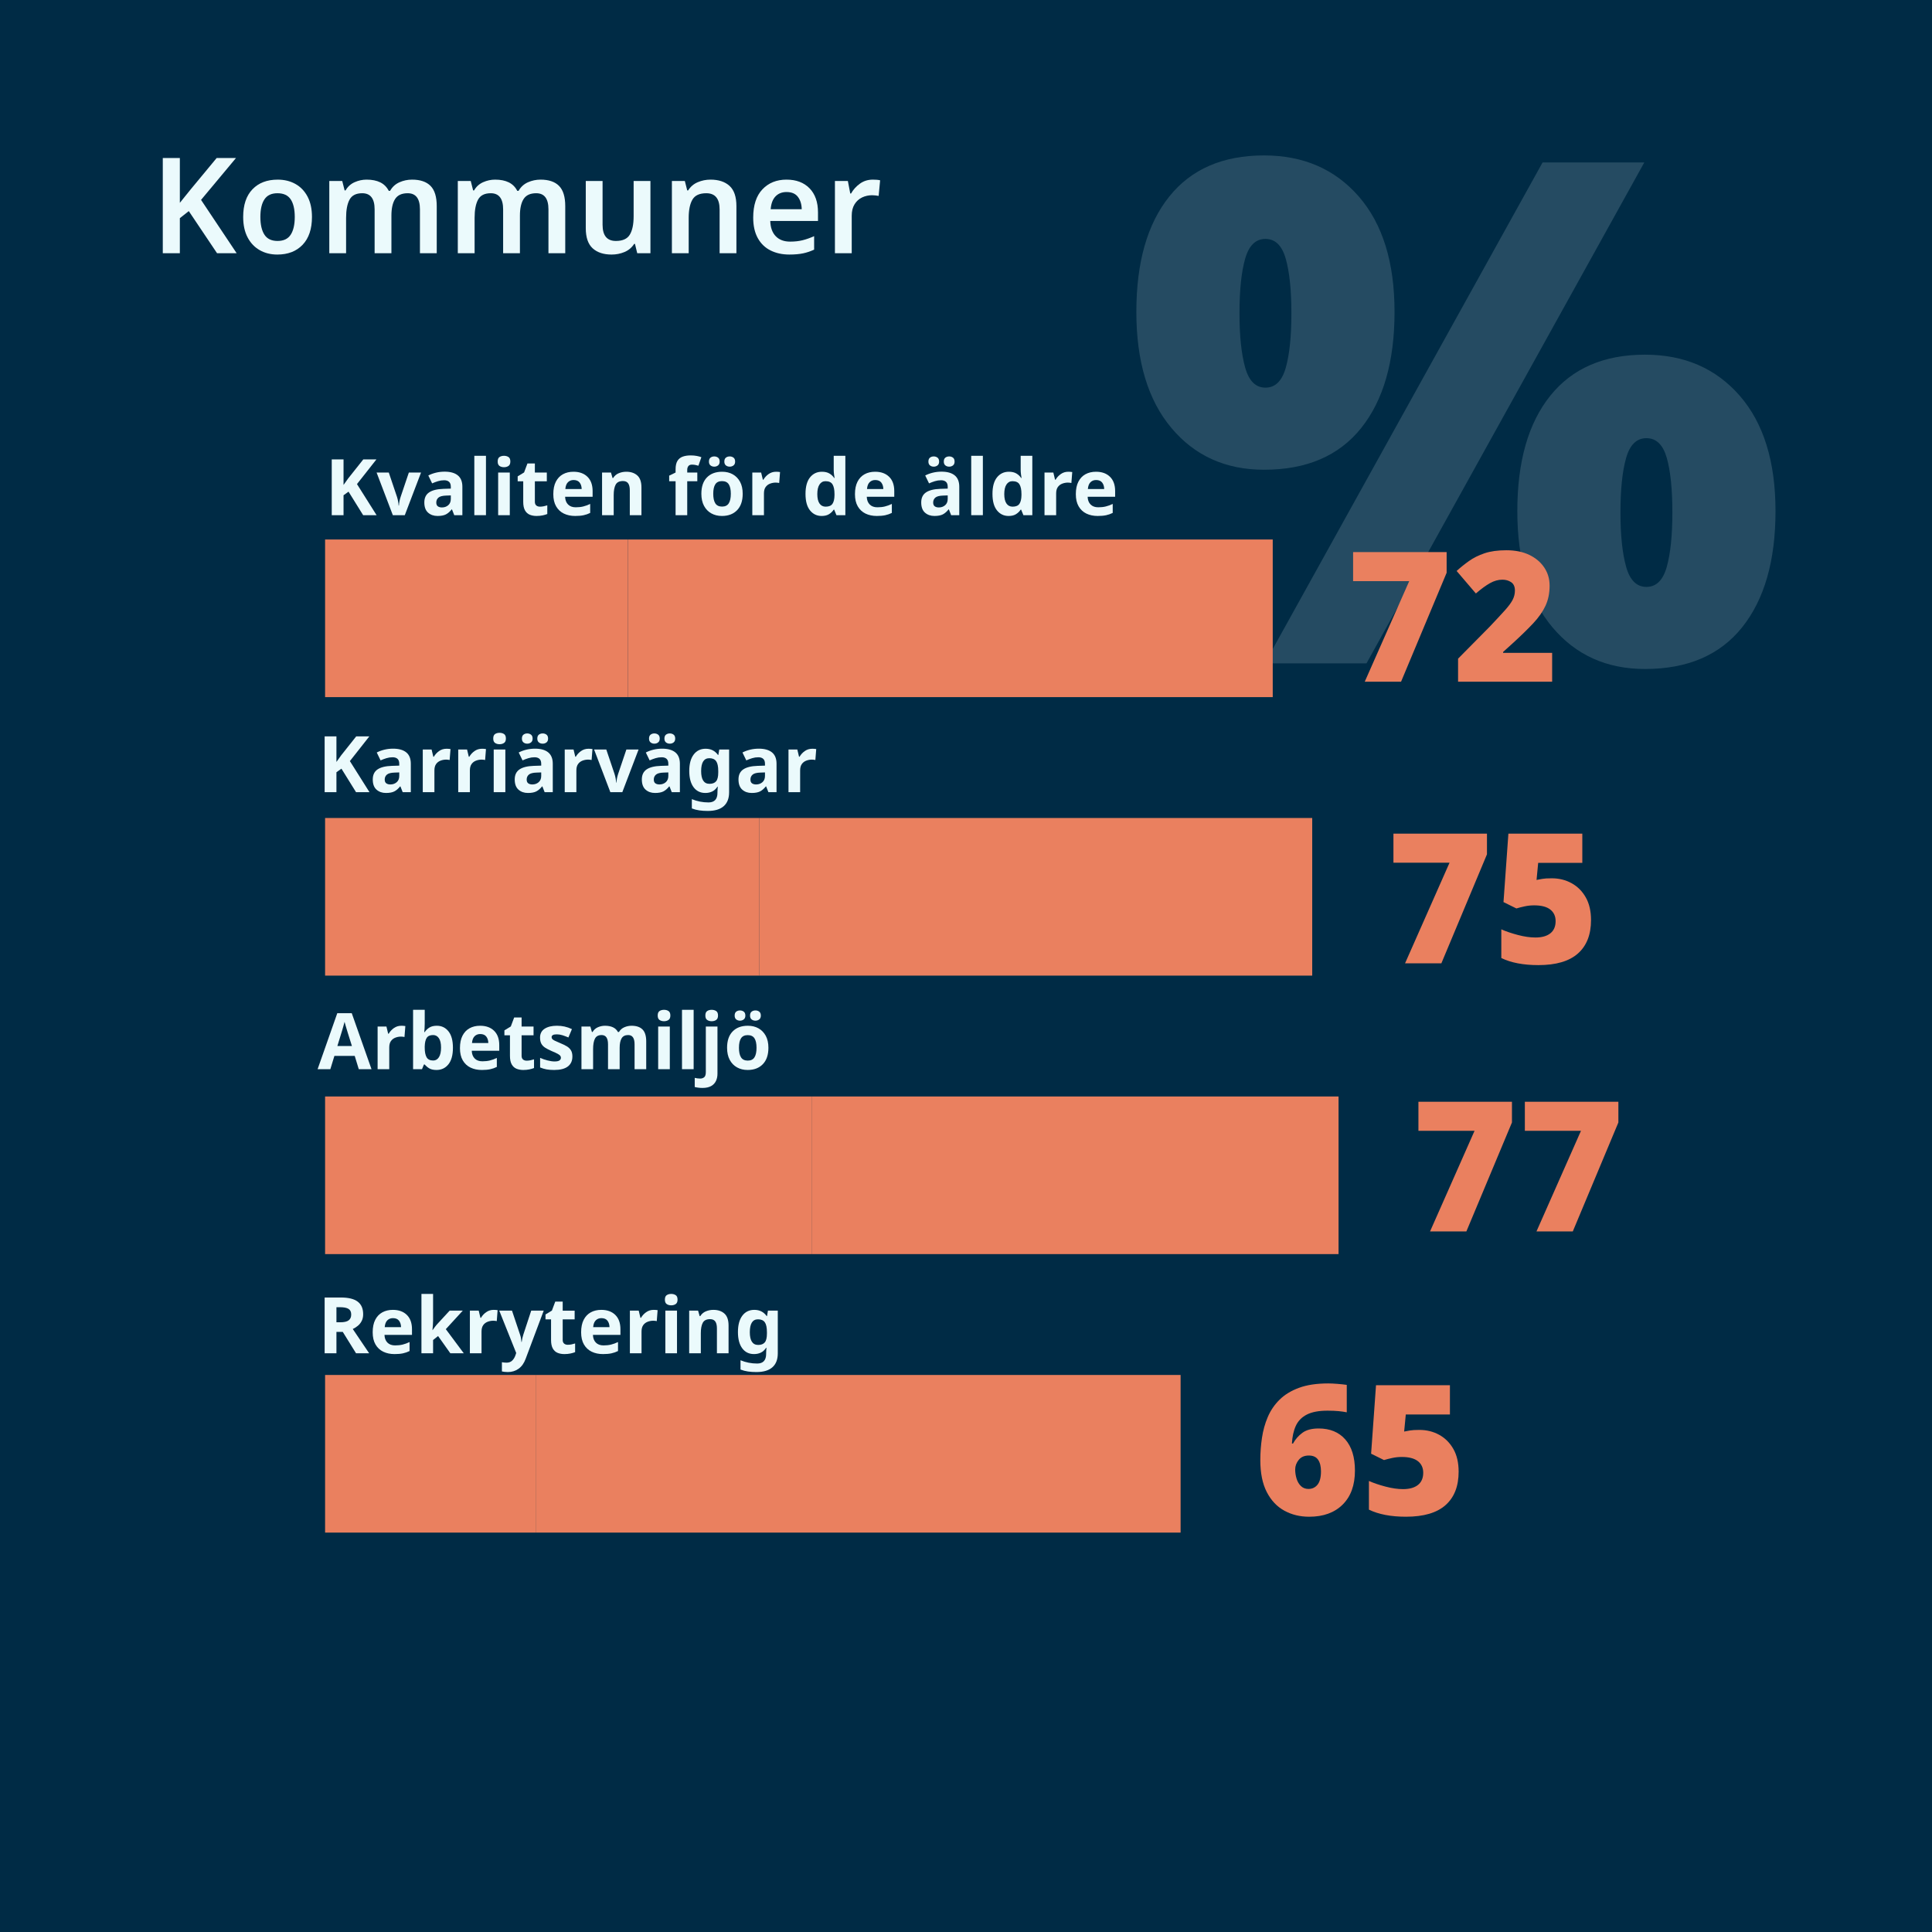 <?xml version="1.0" encoding="UTF-8"?>
<svg id="Lager_1" data-name="Lager 1" xmlns="http://www.w3.org/2000/svg" viewBox="0 0 1000 1000">
  <rect x="-.5" y="-.5" width="1001" height="1001" style="fill: #002b45;"/>
  <g style="opacity: .16;">
    <path d="M654.264,80.448c20.339,0,36.678,7.078,49.025,21.242,12.347,14.164,18.522,34.081,18.522,59.737s-5.754,45.703-17.249,60.103c-11.503,14.404-28.268,21.604-50.298,21.604-19.851,0-35.831-7.2-47.934-21.604-12.11-14.4-18.156-34.436-18.156-60.103s5.683-45.573,17.068-59.737c11.374-14.164,27.717-21.242,49.021-21.242ZM654.993,123.661c-5.084,0-8.599,3.448-10.534,10.349-1.939,6.901-2.905,16.284-2.905,28.146,0,11.618.966,20.942,2.905,27.961,1.935,7.023,5.45,10.53,10.534,10.53s8.591-3.448,10.53-10.349c1.935-6.901,2.905-16.28,2.905-28.142s-.969-21.245-2.905-28.146c-1.939-6.901-5.446-10.349-10.53-10.349ZM851.09,84.078l-143.805,259.286h-52.655l143.805-259.286h52.655ZM851.453,183.579c20.339,0,36.678,7.082,49.025,21.245,12.347,14.164,18.522,34.077,18.522,59.737s-5.754,45.699-17.249,60.099c-11.503,14.408-28.268,21.608-50.298,21.608-19.854,0-35.831-7.2-47.934-21.608-12.11-14.4-18.156-34.436-18.156-60.099s5.683-45.573,17.064-59.737c11.378-14.164,27.721-21.245,49.025-21.245ZM852.181,226.795c-5.084,0-8.599,3.448-10.534,10.349-1.939,6.901-2.905,16.284-2.905,28.142,0,11.622.966,20.946,2.905,27.965,1.935,7.023,5.45,10.53,10.534,10.53s8.588-3.448,10.53-10.349c1.935-6.901,2.905-16.28,2.905-28.146,0-12.103-.969-21.545-2.905-28.324-1.943-6.775-5.446-10.168-10.53-10.168Z" style="fill: #ebfafc;"/>
  </g>
  <g>
    <path d="M122.487,131.065h-10.143l-14.628-21.804-4.623,3.656v18.147h-8.832v-49.266h8.832v23.184c.92-1.149,1.863-2.322,2.829-3.519s1.932-2.392,2.897-3.589l13.317-16.076h10.005l-18.078,21.666,18.423,27.6Z" style="fill: #ebfafc;"/>
    <path d="M161.472,112.298c0,6.21-1.611,11.005-4.83,14.386-3.221,3.381-7.59,5.072-13.11,5.072-3.404,0-6.44-.76-9.108-2.277-2.668-1.519-4.761-3.727-6.278-6.624-1.519-2.898-2.277-6.417-2.277-10.557,0-6.21,1.598-10.982,4.796-14.318,3.196-3.334,7.556-5.002,13.075-5.002,3.45,0,6.509.748,9.177,2.242,2.668,1.495,4.762,3.681,6.279,6.556s2.277,6.382,2.277,10.522ZM134.769,112.298c0,3.956.7,7.015,2.104,9.177,1.402,2.162,3.668,3.243,6.796,3.243s5.394-1.081,6.797-3.243c1.402-2.162,2.104-5.221,2.104-9.177s-.702-6.992-2.104-9.108c-1.403-2.115-3.691-3.174-6.865-3.174-3.083,0-5.325,1.059-6.728,3.174-1.404,2.116-2.104,5.152-2.104,9.108Z" style="fill: #ebfafc;"/>
    <path d="M213.291,92.978c4.231,0,7.417,1.081,9.556,3.243,2.14,2.162,3.209,5.658,3.209,10.487v24.357h-8.694v-22.701c0-5.565-2.116-8.349-6.348-8.349-3.036,0-5.199.989-6.486,2.967-1.288,1.979-1.932,4.854-1.932,8.625v19.458h-8.694v-22.701c0-5.565-2.139-8.349-6.417-8.349-3.174,0-5.359,1.104-6.555,3.312-1.197,2.208-1.794,5.359-1.794,9.453v18.285h-8.694v-37.398h6.693l1.242,4.899h.482c1.104-1.932,2.656-3.347,4.657-4.243,2.001-.897,4.082-1.346,6.245-1.346,2.805,0,5.163.472,7.072,1.414,1.908.943,3.369,2.404,4.382,4.382h.689c1.149-2.023,2.761-3.495,4.83-4.416,2.07-.92,4.255-1.38,6.556-1.38Z" style="fill: #ebfafc;"/>
    <path d="M279.806,92.978c4.231,0,7.417,1.081,9.556,3.243,2.14,2.162,3.209,5.658,3.209,10.487v24.357h-8.694v-22.701c0-5.565-2.116-8.349-6.348-8.349-3.036,0-5.199.989-6.486,2.967-1.288,1.979-1.932,4.854-1.932,8.625v19.458h-8.694v-22.701c0-5.565-2.139-8.349-6.417-8.349-3.174,0-5.359,1.104-6.555,3.312-1.197,2.208-1.794,5.359-1.794,9.453v18.285h-8.694v-37.398h6.693l1.242,4.899h.482c1.104-1.932,2.656-3.347,4.657-4.243,2.001-.897,4.082-1.346,6.245-1.346,2.805,0,5.163.472,7.072,1.414,1.908.943,3.369,2.404,4.382,4.382h.689c1.149-2.023,2.761-3.495,4.83-4.416,2.07-.92,4.255-1.38,6.556-1.38Z" style="fill: #ebfafc;"/>
    <path d="M336.662,93.667v37.398h-6.831l-1.173-4.83h-.414c-1.242,1.932-2.91,3.336-5.003,4.209-2.094.873-4.312,1.312-6.658,1.312-4.187,0-7.464-1.081-9.833-3.243s-3.553-5.635-3.553-10.419v-24.427h8.693v22.701c0,5.566,2.3,8.35,6.9,8.35,3.495,0,5.899-1.093,7.21-3.278,1.312-2.184,1.967-5.347,1.967-9.487v-18.285h8.694Z" style="fill: #ebfafc;"/>
    <path d="M367.78,92.978c4.186,0,7.463,1.081,9.833,3.243,2.368,2.162,3.554,5.658,3.554,10.487v24.357h-8.694v-22.632c0-5.611-2.301-8.418-6.9-8.418-3.496,0-5.889,1.104-7.176,3.312-1.288,2.208-1.932,5.359-1.932,9.453v18.285h-8.694v-37.398h6.693l1.242,4.899h.482c1.196-1.932,2.84-3.347,4.934-4.243,2.093-.897,4.312-1.346,6.658-1.346Z" style="fill: #ebfafc;"/>
    <path d="M407.11,92.978c5.014,0,8.98,1.495,11.902,4.485,2.921,2.99,4.382,7.153,4.382,12.488v4.416h-24.702c.092,3.405,1.035,6.038,2.829,7.9,1.794,1.863,4.278,2.795,7.452,2.795,2.392,0,4.554-.241,6.486-.725,1.932-.483,3.909-1.184,5.934-2.104v6.969c-1.841.875-3.75,1.519-5.728,1.933s-4.347.621-7.106.621c-3.635,0-6.865-.701-9.694-2.104s-5.037-3.53-6.624-6.383c-1.587-2.852-2.381-6.394-2.381-10.626,0-6.394,1.587-11.27,4.761-14.628,3.175-3.357,7.337-5.037,12.489-5.037ZM407.11,99.395c-2.346,0-4.243.748-5.692,2.242-1.449,1.495-2.289,3.716-2.519,6.659h16.077c-.047-2.576-.702-4.703-1.967-6.383-1.266-1.679-3.232-2.519-5.899-2.519Z" style="fill: #ebfafc;"/>
    <path d="M451.752,92.978c.598,0,1.253.023,1.967.069.713.046,1.322.138,1.829.275l-.76,8.073c-.46-.092-1.012-.173-1.655-.241-.646-.069-1.22-.104-1.726-.104-1.84,0-3.565.379-5.175,1.138-1.61.76-2.91,1.933-3.898,3.52-.99,1.587-1.483,3.577-1.483,5.969v19.389h-8.694v-37.398h6.693l1.242,6.486h.414c1.104-1.978,2.621-3.668,4.554-5.071,1.932-1.402,4.162-2.104,6.692-2.104Z" style="fill: #ebfafc;"/>
  </g>
  <g>
    <g>
      <rect x="324.952" y="279.244" width="333.813" height="81.587" style="fill: #ea805f;"/>
      <rect x="168.264" y="279.244" width="156.688" height="81.587" style="fill: #ea805f;"/>
    </g>
    <g>
      <rect x="393.077" y="423.39" width="286.126" height="81.587" style="fill: #ea805f;"/>
      <rect x="168.264" y="423.39" width="224.813" height="81.587" style="fill: #ea805f;"/>
    </g>
    <g>
      <rect x="420.327" y="567.535" width="272.501" height="81.587" style="fill: #ea805f;"/>
      <rect x="168.264" y="567.535" width="252.063" height="81.587" style="fill: #ea805f;"/>
    </g>
    <g>
      <rect x="277.265" y="711.681" width="333.813" height="81.587" style="fill: #ea805f;"/>
      <rect x="168.264" y="711.681" width="109" height="81.587" style="fill: #ea805f;"/>
    </g>
    <g>
      <path d="M727.257,498.601l23.03-52.076h-29.046v-15.04h48.41v10.716l-23.595,56.4h-18.8Z" style="fill: #ea805f;"/>
      <path d="M803.209,454.608c3.76,0,7.175.846,10.246,2.538,3.069,1.692,5.514,4.136,7.332,7.332,1.816,3.196,2.726,7.113,2.726,11.75,0,7.521-2.256,13.286-6.768,17.296-4.512,4.012-11.344,6.017-20.492,6.017-7.771,0-14.163-1.223-19.176-3.666v-14.853c2.381,1.066,5.231,2.037,8.554,2.914,3.321.878,6.359,1.316,9.118,1.316,3.32,0,5.89-.72,7.708-2.162,1.816-1.441,2.726-3.54,2.726-6.298,0-2.569-.925-4.574-2.772-6.017-1.85-1.44-4.622-2.162-8.319-2.162-1.691,0-3.337.174-4.935.518-1.599.345-3.024.705-4.277,1.081l-6.674-3.29,2.538-35.438h38.258v15.134h-22.842l-.847,8.836c1.002-.188,2.021-.376,3.056-.563,1.034-.188,2.646-.282,4.841-.282Z" style="fill: #ea805f;"/>
    </g>
    <g>
      <path d="M740.192,637.387l23.03-52.076h-29.046v-15.04h48.41v10.716l-23.595,56.4h-18.8Z" style="fill: #ea805f;"/>
      <path d="M795.276,637.387l23.03-52.076h-29.046v-15.04h48.41v10.716l-23.595,56.4h-18.8Z" style="fill: #ea805f;"/>
    </g>
    <g>
      <path d="M652.341,755.728c0-3.822.281-7.646.846-11.469.564-3.821,1.565-7.426,3.008-10.81,1.441-3.384,3.479-6.376,6.11-8.977s6-4.653,10.104-6.157,9.133-2.256,15.087-2.256c1.316,0,2.929.079,4.842.234,1.91.157,3.492.329,4.747.518v14.193c-1.255-.249-2.665-.453-4.23-.61-1.567-.156-3.478-.235-5.734-.235-4.512,0-8.084.674-10.716,2.021s-4.528,3.29-5.687,5.827c-1.16,2.538-1.833,5.594-2.021,9.165h.564c1.189-2.192,2.804-4.042,4.841-5.546,2.036-1.504,4.841-2.256,8.413-2.256,5.89,0,10.495,1.896,13.818,5.688,3.32,3.792,4.981,9.165,4.981,16.121,0,7.52-2.115,13.38-6.345,17.577-4.23,4.199-10.011,6.299-17.343,6.299-4.764,0-9.057-1.049-12.879-3.149-3.822-2.099-6.847-5.311-9.07-9.635-2.226-4.324-3.337-9.838-3.337-16.544ZM677.252,770.673c1.941,0,3.509-.735,4.699-2.209,1.19-1.472,1.786-3.774,1.786-6.908,0-2.569-.502-4.574-1.504-6.017-1.003-1.44-2.601-2.162-4.794-2.162-2.256,0-3.995.752-5.217,2.256-1.222,1.505-1.833,3.166-1.833,4.982,0,1.567.234,3.135.705,4.7.47,1.567,1.222,2.853,2.256,3.854,1.034,1.004,2.334,1.504,3.901,1.504Z" style="fill: #ea805f;"/>
      <path d="M734.685,740.123c3.76,0,7.175.846,10.246,2.538,3.069,1.692,5.514,4.136,7.332,7.332,1.816,3.196,2.726,7.113,2.726,11.75,0,7.521-2.256,13.286-6.768,17.296-4.512,4.012-11.344,6.017-20.492,6.017-7.771,0-14.163-1.223-19.176-3.666v-14.853c2.381,1.066,5.231,2.037,8.554,2.914,3.321.878,6.359,1.316,9.118,1.316,3.32,0,5.89-.72,7.708-2.162,1.816-1.441,2.726-3.54,2.726-6.298,0-2.569-.925-4.574-2.772-6.017-1.85-1.44-4.622-2.162-8.319-2.162-1.691,0-3.337.174-4.935.518-1.599.345-3.024.705-4.277,1.081l-6.674-3.29,2.538-35.438h38.258v15.134h-22.842l-.847,8.836c1.002-.188,2.021-.376,3.056-.563,1.034-.188,2.646-.282,4.841-.282Z" style="fill: #ea805f;"/>
    </g>
    <g>
      <path d="M706.381,352.865l23.03-52.076h-29.046v-15.04h48.41v10.716l-23.595,56.4h-18.8Z" style="fill: #ea805f;"/>
      <path d="M803.388,352.865h-48.691v-11.938l16.355-16.544c3.384-3.571,6.031-6.423,7.943-8.554,1.911-2.13,3.243-3.948,3.995-5.452s1.128-3.069,1.128-4.7c0-2.004-.644-3.445-1.927-4.323-1.285-.877-2.806-1.316-4.56-1.316-2.131,0-4.262.597-6.392,1.786-2.132,1.191-4.575,2.978-7.332,5.358l-9.964-11.656c2.005-1.817,4.15-3.54,6.438-5.17,2.287-1.629,4.966-2.961,8.037-3.995,3.069-1.034,6.83-1.551,11.28-1.551,4.573,0,8.521.799,11.844,2.396,3.321,1.599,5.906,3.776,7.755,6.533,1.848,2.758,2.773,5.892,2.773,9.4,0,3.886-.705,7.348-2.115,10.387-1.41,3.04-3.541,6.079-6.392,9.118-2.853,3.04-6.408,6.502-10.67,10.387l-4.888,4.418v.47h25.38v14.946Z" style="fill: #ea805f;"/>
    </g>
  </g>
  <g>
    <path d="M194.922,266.657h-6.956l-7.562-12.173-2.588,1.86v10.312h-6.106v-28.874h6.106v13.224c.404-.566.809-1.132,1.213-1.698s.809-1.133,1.214-1.698l7.805-9.827h6.794l-10.069,12.779,10.15,16.095Z" style="fill: #ebfafc;"/>
    <path d="M203.332,266.657l-8.411-22.08h6.309l4.246,12.577c.243.755.438,1.536.587,2.345.147.81.235,1.537.263,2.185h.161c.081-1.456.378-2.966.89-4.529l4.247-12.577h6.309l-8.412,22.08h-6.188Z" style="fill: #ebfafc;"/>
    <path d="M230.143,244.132c2.965,0,5.237.641,6.814,1.921,1.577,1.281,2.365,3.242,2.365,5.885v14.72h-4.206l-1.172-2.992h-.162c-.944,1.187-1.941,2.049-2.992,2.588-1.052.539-2.494.809-4.327.809-1.969,0-3.6-.572-4.894-1.719-1.294-1.146-1.941-2.904-1.941-5.277,0-2.346.822-4.077,2.467-5.196,1.645-1.118,4.111-1.732,7.4-1.84l3.842-.122v-.97c0-1.159-.303-2.009-.909-2.548-.607-.539-1.45-.809-2.528-.809s-2.13.155-3.154.465-2.049.694-3.073,1.152l-1.981-4.084c1.187-.62,2.5-1.105,3.943-1.456,1.441-.351,2.945-.526,4.509-.526ZM230.993,256.507c-1.941.055-3.29.404-4.044,1.052-.756.646-1.133,1.496-1.133,2.548,0,.916.27,1.57.809,1.961s1.24.586,2.104.586c1.294,0,2.386-.384,3.275-1.152s1.334-1.854,1.334-3.255v-1.82l-2.345.081Z" style="fill: #ebfafc;"/>
    <path d="M251.535,266.657h-6.025v-30.734h6.025v30.734Z" style="fill: #ebfafc;"/>
    <path d="M260.877,235.923c.89,0,1.658.209,2.305.627.647.418.971,1.193.971,2.325,0,1.105-.323,1.874-.971,2.305-.646.432-1.415.647-2.305.647-.917,0-1.692-.216-2.325-.647-.634-.431-.95-1.199-.95-2.305,0-1.132.316-1.907.95-2.325.633-.418,1.408-.627,2.325-.627ZM263.869,244.577v22.08h-6.025v-22.08h6.025Z" style="fill: #ebfafc;"/>
    <path d="M279.478,262.249c.674,0,1.321-.066,1.941-.202.62-.135,1.24-.296,1.86-.485v4.489c-.647.27-1.449.505-2.406.708-.957.202-2.002.303-3.134.303-1.321,0-2.501-.216-3.539-.646-1.038-.432-1.86-1.18-2.467-2.245-.606-1.064-.909-2.54-.909-4.428v-10.636h-2.872v-2.548l3.316-2.021,1.739-4.651h3.842v4.691h6.188v4.529h-6.188v10.636c0,.836.242,1.463.728,1.88.485.419,1.118.627,1.9.627Z" style="fill: #ebfafc;"/>
    <path d="M296.827,244.173c3.047,0,5.46.869,7.239,2.608,1.779,1.738,2.669,4.213,2.669,7.421v2.911h-14.235c.054,1.698.56,3.033,1.517,4.004s2.285,1.456,3.983,1.456c1.429,0,2.723-.142,3.883-.425,1.158-.283,2.358-.722,3.599-1.314v4.65c-1.078.54-2.218.938-3.417,1.193-1.2.256-2.648.384-4.348.384-2.211,0-4.165-.41-5.863-1.233-1.698-.822-3.033-2.068-4.004-3.74s-1.456-3.774-1.456-6.309c0-2.589.438-4.738,1.314-6.45s2.097-2.999,3.66-3.862c1.563-.862,3.383-1.294,5.459-1.294ZM296.868,248.459c-1.16,0-2.123.378-2.892,1.133s-1.221,1.928-1.354,3.519h8.451c-.026-1.349-.377-2.46-1.051-3.337-.675-.876-1.726-1.314-3.154-1.314Z" style="fill: #ebfafc;"/>
    <path d="M324.164,244.173c2.372,0,4.273.641,5.702,1.921s2.144,3.336,2.144,6.167v14.396h-6.025v-12.9c0-1.591-.283-2.783-.85-3.579-.566-.795-1.47-1.192-2.709-1.192-1.834,0-3.088.627-3.762,1.88-.674,1.254-1.011,3.054-1.011,5.399v10.393h-6.025v-22.08h4.61l.809,2.831h.323c.701-1.133,1.665-1.955,2.892-2.467s2.527-.769,3.902-.769Z" style="fill: #ebfafc;"/>
    <path d="M360.924,249.106h-5.217v17.551h-6.025v-17.551h-3.316v-2.912l3.316-1.617v-1.618c0-1.887.316-3.349.95-4.388.633-1.037,1.537-1.771,2.71-2.203,1.172-.432,2.554-.647,4.145-.647,1.187,0,2.258.095,3.215.283s1.732.404,2.325.646l-1.536,4.408c-.459-.135-.958-.263-1.496-.384-.54-.121-1.16-.183-1.86-.183-.836,0-1.45.257-1.841.769-.391.513-.586,1.16-.586,1.941v1.375h5.217v4.529Z" style="fill: #ebfafc;"/>
    <path d="M384.419,255.577c0,3.666-.965,6.497-2.892,8.492-1.928,1.995-4.55,2.992-7.866,2.992-2.049,0-3.876-.444-5.479-1.334-1.604-.89-2.864-2.19-3.781-3.903-.916-1.711-1.375-3.794-1.375-6.247,0-3.667.957-6.484,2.872-8.452,1.913-1.968,4.542-2.952,7.886-2.952,2.075,0,3.908.444,5.499,1.334s2.845,2.178,3.762,3.862c.916,1.686,1.375,3.755,1.375,6.208ZM366.948,238.915c0-.943.27-1.623.809-2.042.539-.417,1.187-.627,1.941-.627s1.408.21,1.962.627c.552.419.829,1.099.829,2.042,0,.89-.277,1.551-.829,1.982-.554.431-1.207.646-1.962.646s-1.402-.216-1.941-.646c-.539-.432-.809-1.093-.809-1.982ZM369.173,255.577c0,2.184.356,3.835,1.071,4.953.714,1.119,1.881,1.679,3.498,1.679,1.591,0,2.743-.56,3.458-1.679.714-1.118,1.071-2.77,1.071-4.953s-.357-3.822-1.071-4.914c-.715-1.092-1.881-1.638-3.498-1.638-1.591,0-2.744.546-3.458,1.638-.715,1.092-1.071,2.729-1.071,4.914ZM374.915,238.915c0-.943.27-1.623.809-2.042.539-.417,1.199-.627,1.981-.627.755,0,1.409.21,1.962.627.552.419.829,1.099.829,2.042,0,.89-.277,1.551-.829,1.982-.553.431-1.207.646-1.962.646-.782,0-1.442-.216-1.981-.646-.539-.432-.809-1.093-.809-1.982Z" style="fill: #ebfafc;"/>
    <path d="M401.726,244.173c.297,0,.647.014,1.052.04.404.027.728.067.971.121l-.445,5.662c-.188-.054-.465-.102-.829-.142-.363-.04-.681-.061-.95-.061-1.024,0-2.009.182-2.952.546s-1.705.95-2.285,1.759c-.579.809-.869,1.915-.869,3.316v11.242h-6.025v-22.08h4.569l.89,3.721h.283c.647-1.133,1.537-2.104,2.669-2.912,1.133-.809,2.44-1.213,3.923-1.213Z" style="fill: #ebfafc;"/>
    <path d="M425.261,267.062c-2.453,0-4.455-.964-6.005-2.892-1.551-1.927-2.326-4.765-2.326-8.513,0-3.773.782-6.632,2.346-8.573,1.563-1.94,3.612-2.911,6.147-2.911,1.59,0,2.897.311,3.922.93,1.024.621,1.834,1.389,2.427,2.306h.202c-.081-.432-.176-1.058-.283-1.881-.107-.822-.161-1.664-.161-2.527v-7.077h6.025v30.734h-4.61l-1.173-2.871h-.242c-.594.917-1.39,1.692-2.387,2.325s-2.291.95-3.882.95ZM427.364,262.249c1.672,0,2.845-.491,3.519-1.476s1.024-2.46,1.052-4.429v-.646c0-2.157-.331-3.802-.991-4.934-.661-1.133-1.88-1.699-3.659-1.699-1.321,0-2.36.573-3.114,1.719-.755,1.146-1.133,2.798-1.133,4.954s.378,3.781,1.133,4.873c.754,1.092,1.819,1.638,3.194,1.638Z" style="fill: #ebfafc;"/>
    <path d="M452.963,244.173c3.047,0,5.46.869,7.239,2.608,1.779,1.738,2.669,4.213,2.669,7.421v2.911h-14.235c.054,1.698.56,3.033,1.517,4.004s2.285,1.456,3.983,1.456c1.429,0,2.723-.142,3.883-.425,1.158-.283,2.358-.722,3.599-1.314v4.65c-1.078.54-2.218.938-3.417,1.193-1.2.256-2.648.384-4.348.384-2.211,0-4.165-.41-5.863-1.233-1.698-.822-3.033-2.068-4.004-3.74s-1.456-3.774-1.456-6.309c0-2.589.438-4.738,1.314-6.45s2.097-2.999,3.66-3.862c1.563-.862,3.383-1.294,5.459-1.294ZM453.004,248.459c-1.16,0-2.123.378-2.892,1.133s-1.221,1.928-1.354,3.519h8.451c-.026-1.349-.377-2.46-1.051-3.337-.675-.876-1.726-1.314-3.154-1.314Z" style="fill: #ebfafc;"/>
    <path d="M487.337,244.132c2.965,0,5.237.641,6.814,1.921,1.577,1.281,2.365,3.242,2.365,5.885v14.72h-4.206l-1.172-2.992h-.162c-.944,1.187-1.941,2.049-2.992,2.588-1.052.539-2.494.809-4.327.809-1.969,0-3.6-.572-4.894-1.719-1.294-1.146-1.941-2.904-1.941-5.277,0-2.346.822-4.077,2.467-5.196,1.645-1.118,4.111-1.732,7.4-1.84l3.842-.122v-.97c0-1.159-.303-2.009-.909-2.548-.607-.539-1.45-.809-2.528-.809s-2.13.155-3.154.465-2.049.694-3.073,1.152l-1.981-4.084c1.187-.62,2.5-1.105,3.943-1.456,1.441-.351,2.945-.526,4.509-.526ZM480.543,238.915c0-.943.27-1.623.809-2.042.539-.417,1.187-.627,1.941-.627s1.408.21,1.961.627c.553.419.829,1.099.829,2.042,0,.89-.276,1.551-.829,1.982-.553.431-1.207.646-1.961.646s-1.402-.216-1.941-.646c-.539-.432-.809-1.093-.809-1.982ZM488.186,256.507c-1.941.055-3.29.404-4.044,1.052-.756.646-1.133,1.496-1.133,2.548,0,.916.27,1.57.809,1.961s1.24.586,2.104.586c1.294,0,2.386-.384,3.275-1.152s1.334-1.854,1.334-3.255v-1.82l-2.345.081ZM488.509,238.915c0-.943.269-1.623.809-2.042.539-.417,1.199-.627,1.981-.627.755,0,1.408.21,1.962.627.552.419.828,1.099.828,2.042,0,.89-.276,1.551-.828,1.982-.554.431-1.207.646-1.962.646-.782,0-1.442-.216-1.981-.646-.54-.432-.809-1.093-.809-1.982Z" style="fill: #ebfafc;"/>
    <path d="M508.728,266.657h-6.025v-30.734h6.025v30.734Z" style="fill: #ebfafc;"/>
    <path d="M522.033,267.062c-2.453,0-4.455-.964-6.005-2.892-1.551-1.927-2.326-4.765-2.326-8.513,0-3.773.782-6.632,2.346-8.573,1.563-1.94,3.612-2.911,6.147-2.911,1.59,0,2.897.311,3.922.93,1.024.621,1.834,1.389,2.427,2.306h.202c-.081-.432-.176-1.058-.283-1.881-.107-.822-.161-1.664-.161-2.527v-7.077h6.025v30.734h-4.61l-1.173-2.871h-.242c-.594.917-1.39,1.692-2.387,2.325s-2.291.95-3.882.95ZM524.135,262.249c1.672,0,2.845-.491,3.519-1.476s1.024-2.46,1.052-4.429v-.646c0-2.157-.331-3.802-.991-4.934-.661-1.133-1.88-1.699-3.659-1.699-1.321,0-2.36.573-3.114,1.719-.755,1.146-1.133,2.798-1.133,4.954s.378,3.781,1.133,4.873c.754,1.092,1.819,1.638,3.194,1.638Z" style="fill: #ebfafc;"/>
    <path d="M552.969,244.173c.297,0,.647.014,1.052.04.404.027.728.067.971.121l-.445,5.662c-.188-.054-.465-.102-.829-.142-.363-.04-.681-.061-.95-.061-1.024,0-2.009.182-2.952.546s-1.705.95-2.285,1.759c-.579.809-.869,1.915-.869,3.316v11.242h-6.025v-22.08h4.569l.89,3.721h.283c.647-1.133,1.537-2.104,2.669-2.912,1.133-.809,2.44-1.213,3.923-1.213Z" style="fill: #ebfafc;"/>
    <path d="M567.285,244.173c3.047,0,5.46.869,7.239,2.608,1.779,1.738,2.669,4.213,2.669,7.421v2.911h-14.235c.054,1.698.56,3.033,1.517,4.004s2.285,1.456,3.983,1.456c1.429,0,2.723-.142,3.883-.425,1.158-.283,2.358-.722,3.599-1.314v4.65c-1.078.54-2.218.938-3.417,1.193-1.2.256-2.648.384-4.348.384-2.211,0-4.165-.41-5.863-1.233-1.698-.822-3.033-2.068-4.004-3.74s-1.456-3.774-1.456-6.309c0-2.589.438-4.738,1.314-6.45s2.097-2.999,3.66-3.862c1.563-.862,3.383-1.294,5.459-1.294ZM567.326,248.459c-1.16,0-2.123.378-2.892,1.133s-1.221,1.928-1.354,3.519h8.451c-.026-1.349-.377-2.46-1.051-3.337-.675-.876-1.726-1.314-3.154-1.314Z" style="fill: #ebfafc;"/>
  </g>
  <g>
    <path d="M191.246,410.035h-6.956l-7.562-12.173-2.588,1.86v10.312h-6.106v-28.874h6.106v13.224c.404-.566.809-1.132,1.213-1.698s.809-1.133,1.214-1.698l7.805-9.827h6.794l-10.069,12.779,10.15,16.095Z" style="fill: #ebfafc;"/>
    <path d="M203.458,387.51c2.965,0,5.237.641,6.814,1.921,1.577,1.281,2.365,3.242,2.365,5.885v14.72h-4.206l-1.172-2.992h-.162c-.944,1.187-1.941,2.049-2.992,2.588-1.052.539-2.494.809-4.327.809-1.969,0-3.6-.572-4.894-1.719-1.294-1.146-1.941-2.904-1.941-5.277,0-2.346.822-4.077,2.467-5.196,1.645-1.118,4.111-1.732,7.4-1.84l3.842-.122v-.97c0-1.159-.303-2.009-.909-2.548-.607-.539-1.45-.809-2.528-.809s-2.13.155-3.154.465-2.049.694-3.073,1.152l-1.981-4.084c1.187-.62,2.5-1.105,3.943-1.456,1.441-.351,2.945-.526,4.509-.526ZM204.307,399.885c-1.941.055-3.29.404-4.044,1.052-.756.646-1.133,1.496-1.133,2.548,0,.916.27,1.57.809,1.961s1.24.586,2.104.586c1.294,0,2.386-.384,3.275-1.152s1.334-1.854,1.334-3.255v-1.82l-2.345.081Z" style="fill: #ebfafc;"/>
    <path d="M231.158,387.551c.297,0,.647.014,1.052.04.404.027.728.067.971.121l-.445,5.662c-.188-.054-.465-.102-.829-.142-.363-.04-.681-.061-.95-.061-1.024,0-2.009.182-2.952.546s-1.705.95-2.285,1.759c-.579.809-.869,1.915-.869,3.316v11.242h-6.025v-22.08h4.569l.89,3.721h.283c.647-1.133,1.537-2.104,2.669-2.912,1.133-.809,2.44-1.213,3.923-1.213Z" style="fill: #ebfafc;"/>
    <path d="M249.517,387.551c.297,0,.647.014,1.052.04.404.027.728.067.971.121l-.445,5.662c-.188-.054-.465-.102-.829-.142-.363-.04-.681-.061-.95-.061-1.024,0-2.009.182-2.952.546s-1.705.95-2.285,1.759c-.579.809-.869,1.915-.869,3.316v11.242h-6.025v-22.08h4.569l.89,3.721h.283c.647-1.133,1.537-2.104,2.669-2.912,1.133-.809,2.44-1.213,3.923-1.213Z" style="fill: #ebfafc;"/>
    <path d="M258.577,379.301c.89,0,1.658.209,2.305.627.647.418.971,1.193.971,2.325,0,1.105-.323,1.874-.971,2.305-.646.432-1.415.647-2.305.647-.917,0-1.692-.216-2.325-.647-.634-.431-.95-1.199-.95-2.305,0-1.132.316-1.907.95-2.325.633-.418,1.408-.627,2.325-.627ZM261.569,387.955v22.08h-6.025v-22.08h6.025Z" style="fill: #ebfafc;"/>
    <path d="M276.935,387.51c2.965,0,5.237.641,6.814,1.921,1.577,1.281,2.365,3.242,2.365,5.885v14.72h-4.206l-1.172-2.992h-.162c-.944,1.187-1.941,2.049-2.992,2.588-1.052.539-2.494.809-4.327.809-1.969,0-3.6-.572-4.894-1.719-1.294-1.146-1.941-2.904-1.941-5.277,0-2.346.822-4.077,2.467-5.196,1.645-1.118,4.111-1.732,7.4-1.84l3.842-.122v-.97c0-1.159-.303-2.009-.909-2.548-.607-.539-1.45-.809-2.528-.809s-2.13.155-3.154.465-2.049.694-3.073,1.152l-1.981-4.084c1.187-.62,2.5-1.105,3.943-1.456,1.441-.351,2.945-.526,4.509-.526ZM270.141,382.293c0-.943.27-1.623.809-2.042.539-.417,1.187-.627,1.941-.627s1.408.21,1.961.627c.553.419.829,1.099.829,2.042,0,.89-.276,1.551-.829,1.982-.553.431-1.207.646-1.961.646s-1.402-.216-1.941-.646c-.539-.432-.809-1.093-.809-1.982ZM277.785,399.885c-1.941.055-3.29.404-4.044,1.052-.756.646-1.133,1.496-1.133,2.548,0,.916.27,1.57.809,1.961s1.24.586,2.104.586c1.294,0,2.386-.384,3.275-1.152s1.334-1.854,1.334-3.255v-1.82l-2.345.081ZM278.108,382.293c0-.943.269-1.623.809-2.042.539-.417,1.199-.627,1.981-.627.755,0,1.408.21,1.962.627.552.419.828,1.099.828,2.042,0,.89-.276,1.551-.828,1.982-.554.431-1.207.646-1.962.646-.782,0-1.442-.216-1.981-.646-.54-.432-.809-1.093-.809-1.982Z" style="fill: #ebfafc;"/>
    <path d="M304.636,387.551c.297,0,.647.014,1.052.04.404.027.728.067.971.121l-.445,5.662c-.188-.054-.465-.102-.829-.142-.363-.04-.681-.061-.95-.061-1.024,0-2.009.182-2.952.546s-1.705.95-2.285,1.759c-.579.809-.869,1.915-.869,3.316v11.242h-6.025v-22.08h4.569l.89,3.721h.283c.647-1.133,1.537-2.104,2.669-2.912,1.133-.809,2.44-1.213,3.923-1.213Z" style="fill: #ebfafc;"/>
    <path d="M315.919,410.035l-8.411-22.08h6.309l4.246,12.577c.243.755.438,1.536.587,2.345.147.81.235,1.537.263,2.185h.161c.081-1.456.378-2.966.89-4.529l4.247-12.577h6.309l-8.412,22.08h-6.188Z" style="fill: #ebfafc;"/>
    <path d="M342.73,387.51c2.965,0,5.237.641,6.814,1.921,1.577,1.281,2.365,3.242,2.365,5.885v14.72h-4.206l-1.172-2.992h-.162c-.944,1.187-1.941,2.049-2.992,2.588-1.052.539-2.494.809-4.327.809-1.969,0-3.6-.572-4.894-1.719-1.294-1.146-1.941-2.904-1.941-5.277,0-2.346.822-4.077,2.467-5.196,1.645-1.118,4.111-1.732,7.4-1.84l3.842-.122v-.97c0-1.159-.303-2.009-.909-2.548-.607-.539-1.45-.809-2.528-.809s-2.13.155-3.154.465-2.049.694-3.073,1.152l-1.981-4.084c1.187-.62,2.5-1.105,3.943-1.456,1.441-.351,2.945-.526,4.509-.526ZM335.936,382.293c0-.943.27-1.623.809-2.042.539-.417,1.187-.627,1.941-.627s1.408.21,1.961.627c.553.419.829,1.099.829,2.042,0,.89-.276,1.551-.829,1.982-.553.431-1.207.646-1.961.646s-1.402-.216-1.941-.646c-.539-.432-.809-1.093-.809-1.982ZM343.58,399.885c-1.941.055-3.29.404-4.044,1.052-.756.646-1.133,1.496-1.133,2.548,0,.916.27,1.57.809,1.961s1.24.586,2.104.586c1.294,0,2.386-.384,3.275-1.152s1.334-1.854,1.334-3.255v-1.82l-2.345.081ZM343.903,382.293c0-.943.269-1.623.809-2.042.539-.417,1.199-.627,1.981-.627.755,0,1.408.21,1.962.627.552.419.828,1.099.828,2.042,0,.89-.276,1.551-.828,1.982-.554.431-1.207.646-1.962.646-.782,0-1.442-.216-1.981-.646-.54-.432-.809-1.093-.809-1.982Z" style="fill: #ebfafc;"/>
    <path d="M365.255,387.551c2.723,0,4.853,1.078,6.39,3.235h.161l.485-2.831h5.096v22.12c0,3.154-.931,5.554-2.791,7.198-1.859,1.645-4.609,2.467-8.249,2.467-1.564,0-3.013-.095-4.348-.282-1.334-.189-2.636-.526-3.902-1.012v-4.812c2.723,1.132,5.594,1.698,8.613,1.698,3.101,0,4.651-1.672,4.651-5.015v-.445c0-.458.02-.93.061-1.415.04-.485.073-.916.101-1.294h-.161c-.756,1.159-1.658,1.995-2.71,2.507s-2.238.769-3.559.769c-2.615,0-4.657-1.004-6.127-3.013-1.47-2.008-2.204-4.806-2.204-8.392,0-3.612.755-6.43,2.265-8.451,1.51-2.022,3.586-3.033,6.229-3.033ZM367.155,392.443c-2.831,0-4.246,2.225-4.246,6.673,0,4.395,1.441,6.592,4.327,6.592,1.536,0,2.675-.438,3.417-1.314.741-.876,1.112-2.406,1.112-4.59v-.728c0-2.372-.364-4.07-1.092-5.096-.729-1.024-1.901-1.537-3.519-1.537Z" style="fill: #ebfafc;"/>
    <path d="M392.754,387.51c2.965,0,5.237.641,6.814,1.921,1.577,1.281,2.365,3.242,2.365,5.885v14.72h-4.206l-1.172-2.992h-.162c-.944,1.187-1.941,2.049-2.992,2.588-1.052.539-2.494.809-4.327.809-1.969,0-3.6-.572-4.894-1.719-1.294-1.146-1.941-2.904-1.941-5.277,0-2.346.822-4.077,2.467-5.196,1.645-1.118,4.111-1.732,7.4-1.84l3.842-.122v-.97c0-1.159-.303-2.009-.909-2.548-.607-.539-1.45-.809-2.528-.809s-2.13.155-3.154.465-2.049.694-3.073,1.152l-1.981-4.084c1.187-.62,2.5-1.105,3.943-1.456,1.441-.351,2.945-.526,4.509-.526ZM393.603,399.885c-1.941.055-3.29.404-4.044,1.052-.756.646-1.133,1.496-1.133,2.548,0,.916.27,1.57.809,1.961s1.24.586,2.104.586c1.294,0,2.386-.384,3.275-1.152s1.334-1.854,1.334-3.255v-1.82l-2.345.081Z" style="fill: #ebfafc;"/>
    <path d="M420.454,387.551c.297,0,.647.014,1.052.04.404.027.728.067.971.121l-.445,5.662c-.188-.054-.465-.102-.829-.142-.363-.04-.681-.061-.95-.061-1.024,0-2.009.182-2.952.546s-1.705.95-2.285,1.759c-.579.809-.869,1.915-.869,3.316v11.242h-6.025v-22.08h4.569l.89,3.721h.283c.647-1.133,1.537-2.104,2.669-2.912,1.133-.809,2.44-1.213,3.923-1.213Z" style="fill: #ebfafc;"/>
  </g>
  <g>
    <path d="M185.705,553.411l-2.103-6.875h-10.515l-2.103,6.875h-6.592l10.19-28.995h7.481l10.231,28.995h-6.592ZM180.044,534.688c-.136-.458-.311-1.037-.526-1.739-.216-.7-.431-1.415-.646-2.143-.216-.729-.392-1.361-.525-1.901-.136.54-.317,1.207-.546,2.002-.229.796-.445,1.551-.647,2.265-.202.715-.357,1.221-.465,1.517l-2.062,6.713h7.521l-2.103-6.713Z" style="fill: #ebfafc;"/>
    <path d="M207.785,530.927c.297,0,.647.014,1.052.04.404.027.728.067.971.121l-.445,5.662c-.188-.054-.465-.102-.829-.142-.363-.04-.681-.061-.95-.061-1.024,0-2.009.182-2.952.546s-1.705.95-2.285,1.759c-.579.809-.869,1.915-.869,3.316v11.242h-6.025v-22.08h4.569l.89,3.721h.283c.647-1.133,1.537-2.104,2.669-2.912,1.133-.809,2.44-1.213,3.923-1.213Z" style="fill: #ebfafc;"/>
    <path d="M219.836,529.835c0,.836-.027,1.658-.081,2.467s-.107,1.442-.161,1.9h.242c.593-.916,1.389-1.691,2.386-2.325.997-.633,2.292-.95,3.883-.95,2.479,0,4.488.964,6.025,2.892s2.305,4.766,2.305,8.513c0,3.774-.782,6.632-2.345,8.573-1.564,1.94-3.613,2.911-6.147,2.911-1.617,0-2.892-.29-3.821-.869-.931-.58-1.692-1.233-2.285-1.962h-.404l-1.011,2.427h-4.61v-30.734h6.025v7.158ZM224.163,535.739c-1.563,0-2.663.485-3.296,1.455-.634.971-.978,2.454-1.031,4.449v.646c0,2.13.316,3.768.95,4.914.634,1.146,1.786,1.718,3.458,1.718,1.239,0,2.224-.572,2.952-1.718.728-1.146,1.092-2.797,1.092-4.954s-.371-3.781-1.112-4.873-1.746-1.638-3.013-1.638Z" style="fill: #ebfafc;"/>
    <path d="M248.507,530.927c3.047,0,5.46.869,7.239,2.608,1.779,1.738,2.669,4.213,2.669,7.421v2.911h-14.235c.054,1.698.56,3.033,1.517,4.004s2.285,1.456,3.983,1.456c1.429,0,2.723-.142,3.883-.425,1.158-.283,2.358-.722,3.599-1.314v4.65c-1.078.54-2.218.938-3.417,1.193-1.2.256-2.648.384-4.348.384-2.211,0-4.165-.41-5.863-1.233-1.698-.822-3.033-2.068-4.004-3.74s-1.456-3.774-1.456-6.309c0-2.589.438-4.738,1.314-6.45s2.097-2.999,3.66-3.862c1.563-.862,3.383-1.294,5.459-1.294ZM248.548,535.213c-1.16,0-2.123.378-2.892,1.133s-1.221,1.928-1.354,3.519h8.451c-.026-1.349-.377-2.46-1.051-3.337-.675-.876-1.726-1.314-3.154-1.314Z" style="fill: #ebfafc;"/>
    <path d="M272.608,549.003c.674,0,1.321-.066,1.941-.202.62-.135,1.24-.296,1.86-.485v4.489c-.647.27-1.449.505-2.406.708-.957.202-2.002.303-3.134.303-1.321,0-2.501-.216-3.539-.646-1.038-.432-1.86-1.18-2.467-2.245-.606-1.064-.909-2.54-.909-4.428v-10.636h-2.872v-2.548l3.316-2.021,1.739-4.651h3.842v4.691h6.188v4.529h-6.188v10.636c0,.836.242,1.463.728,1.88.485.419,1.118.627,1.9.627Z" style="fill: #ebfafc;"/>
    <path d="M296.265,546.86c0,2.237-.788,3.956-2.365,5.155-1.577,1.2-3.93,1.8-7.057,1.8-1.537,0-2.858-.101-3.963-.303-1.106-.203-2.211-.532-3.316-.991v-4.975c1.186.54,2.467.985,3.842,1.335,1.375.351,2.588.525,3.64.525,1.186,0,2.028-.175,2.527-.525.498-.35.748-.809.748-1.375,0-.377-.101-.714-.304-1.011-.202-.297-.641-.634-1.313-1.011-.675-.378-1.726-.863-3.154-1.456-1.375-.593-2.508-1.18-3.397-1.76-.89-.579-1.551-1.279-1.981-2.103-.432-.822-.647-1.854-.647-3.094,0-2.049.795-3.585,2.387-4.61,1.59-1.023,3.706-1.536,6.349-1.536,1.375,0,2.683.135,3.923.404,1.239.27,2.521.715,3.842,1.334l-1.82,4.327c-1.078-.458-2.103-.842-3.073-1.152-.971-.31-1.955-.465-2.952-.465-1.779,0-2.669.485-2.669,1.456,0,.351.114.667.344.95.229.283.674.586,1.335.91.66.323,1.638.755,2.932,1.294,1.267.512,2.358,1.045,3.275,1.597.916.554,1.624,1.241,2.123,2.062.499.823.748,1.895.748,3.216Z" style="fill: #ebfafc;"/>
    <path d="M326.879,530.927c2.508,0,4.401.641,5.682,1.921s1.921,3.336,1.921,6.167v14.396h-6.025v-12.9c0-3.181-1.105-4.771-3.316-4.771-1.591,0-2.723.565-3.396,1.698-.674,1.132-1.011,2.764-1.011,4.894v11.08h-6.025v-12.9c0-3.181-1.106-4.771-3.316-4.771-1.672,0-2.824.627-3.458,1.88-.634,1.254-.95,3.054-.95,5.399v10.393h-6.025v-22.08h4.61l.809,2.831h.323c.674-1.133,1.598-1.955,2.771-2.467s2.393-.769,3.66-.769c1.617,0,2.992.263,4.124.788,1.133.526,1.995,1.342,2.589,2.447h.525c.674-1.133,1.61-1.955,2.811-2.467,1.199-.512,2.433-.769,3.7-.769Z" style="fill: #ebfafc;"/>
    <path d="M343.702,522.677c.89,0,1.658.209,2.305.627.647.418.971,1.193.971,2.325,0,1.105-.323,1.874-.971,2.305-.646.432-1.415.647-2.305.647-.917,0-1.692-.216-2.325-.647-.634-.431-.95-1.199-.95-2.305,0-1.132.316-1.907.95-2.325.633-.418,1.408-.627,2.325-.627ZM346.694,531.331v22.08h-6.025v-22.08h6.025Z" style="fill: #ebfafc;"/>
    <path d="M359.028,553.411h-6.025v-30.734h6.025v30.734Z" style="fill: #ebfafc;"/>
    <path d="M363.556,563.116c-.674,0-1.381-.047-2.123-.141-.741-.095-1.354-.21-1.84-.344v-4.731c.485.107.943.194,1.375.263.432.066.917.101,1.455.101.81,0,1.497-.229,2.062-.688.566-.458.85-1.349.85-2.669v-23.576h6.025v24.466c0,1.348-.257,2.574-.769,3.681-.512,1.104-1.341,1.987-2.486,2.648-1.146.66-2.663.99-4.55.99ZM365.093,525.629c0-1.132.316-1.907.95-2.325.633-.418,1.408-.627,2.325-.627.89,0,1.658.209,2.305.627.647.418.971,1.193.971,2.325,0,1.105-.323,1.874-.971,2.305-.646.432-1.415.647-2.305.647-.917,0-1.692-.216-2.325-.647-.634-.431-.95-1.199-.95-2.305Z" style="fill: #ebfafc;"/>
    <path d="M397.728,542.331c0,3.666-.965,6.497-2.892,8.492-1.928,1.995-4.55,2.992-7.866,2.992-2.049,0-3.876-.444-5.479-1.334-1.604-.89-2.864-2.19-3.781-3.903-.916-1.711-1.375-3.794-1.375-6.247,0-3.667.957-6.484,2.872-8.452,1.913-1.968,4.542-2.952,7.886-2.952,2.075,0,3.908.444,5.499,1.334s2.845,2.178,3.762,3.862c.916,1.686,1.375,3.755,1.375,6.208ZM380.257,525.669c0-.943.27-1.623.809-2.042.539-.417,1.187-.627,1.941-.627s1.408.21,1.962.627c.552.419.829,1.099.829,2.042,0,.89-.277,1.551-.829,1.982-.554.431-1.207.646-1.962.646s-1.402-.216-1.941-.646c-.539-.432-.809-1.093-.809-1.982ZM382.482,542.331c0,2.184.356,3.835,1.071,4.953.714,1.119,1.881,1.679,3.498,1.679,1.591,0,2.743-.56,3.458-1.679.714-1.118,1.071-2.77,1.071-4.953s-.357-3.822-1.071-4.914c-.715-1.092-1.881-1.638-3.498-1.638-1.591,0-2.744.546-3.458,1.638-.715,1.092-1.071,2.729-1.071,4.914ZM388.224,525.669c0-.943.27-1.623.809-2.042.539-.417,1.199-.627,1.981-.627.755,0,1.409.21,1.962.627.552.419.829,1.099.829,2.042,0,.89-.277,1.551-.829,1.982-.553.431-1.207.646-1.962.646-.782,0-1.442-.216-1.981-.646-.539-.432-.809-1.093-.809-1.982Z" style="fill: #ebfafc;"/>
  </g>
  <g>
    <path d="M176.444,671.592c3.937,0,6.841.715,8.715,2.144s2.811,3.599,2.811,6.511c0,1.321-.249,2.474-.748,3.457-.499.984-1.159,1.82-1.981,2.508s-1.705,1.247-2.648,1.678l8.492,12.577h-6.794l-6.875-11.08h-3.275v11.08h-6.106v-28.874h8.411ZM176,676.606h-1.86v7.805h1.981c2.022,0,3.471-.337,4.348-1.011.875-.674,1.313-1.672,1.313-2.993,0-1.375-.465-2.352-1.395-2.932-.931-.579-2.394-.869-4.388-.869Z" style="fill: #ebfafc;"/>
    <path d="M203.336,677.981c3.047,0,5.46.869,7.239,2.608,1.779,1.738,2.669,4.213,2.669,7.421v2.911h-14.235c.054,1.698.56,3.033,1.517,4.004s2.285,1.456,3.983,1.456c1.429,0,2.723-.142,3.883-.425,1.158-.283,2.358-.722,3.599-1.314v4.65c-1.078.54-2.218.938-3.417,1.193-1.2.256-2.648.384-4.348.384-2.211,0-4.165-.41-5.863-1.233-1.698-.822-3.033-2.068-4.004-3.74s-1.456-3.774-1.456-6.309c0-2.589.438-4.738,1.314-6.45s2.097-2.999,3.66-3.862c1.563-.862,3.383-1.294,5.459-1.294ZM203.377,682.268c-1.16,0-2.123.378-2.892,1.133s-1.221,1.928-1.354,3.519h8.451c-.026-1.349-.377-2.46-1.051-3.337-.675-.876-1.726-1.314-3.154-1.314Z" style="fill: #ebfafc;"/>
    <path d="M224.162,683.481c0,.836-.034,1.665-.101,2.486-.068.823-.142,1.652-.223,2.487h.081c.404-.566.821-1.139,1.253-1.719.432-.579.89-1.125,1.375-1.638l6.188-6.713h6.794l-8.775,9.584,9.301,12.496h-6.955l-6.35-8.938-2.588,2.062v6.875h-6.025v-30.734h6.025v13.75Z" style="fill: #ebfafc;"/>
    <path d="M255.544,677.981c.297,0,.647.014,1.052.04.404.027.728.067.971.121l-.445,5.662c-.188-.054-.465-.102-.829-.142-.363-.04-.681-.061-.95-.061-1.024,0-2.009.182-2.952.546s-1.705.95-2.285,1.759c-.579.809-.869,1.915-.869,3.316v11.242h-6.025v-22.08h4.569l.89,3.721h.283c.647-1.133,1.537-2.104,2.669-2.912,1.133-.809,2.44-1.213,3.923-1.213Z" style="fill: #ebfafc;"/>
    <path d="M258.415,678.386h6.592l4.165,12.415c.216.593.377,1.207.485,1.84.107.634.188,1.301.243,2.002h.121c.081-.701.195-1.368.344-2.002.147-.633.316-1.247.505-1.84l4.085-12.415h6.471l-9.342,24.911c-.836,2.291-2.057,4.01-3.66,5.156-1.604,1.146-3.458,1.718-5.561,1.718-.674,0-1.261-.033-1.759-.101-.499-.067-.938-.142-1.314-.223v-4.771c.296.054.653.107,1.071.161s.855.081,1.314.081c1.267,0,2.271-.384,3.013-1.152s1.287-1.692,1.638-2.771l.364-1.092-8.775-21.918Z" style="fill: #ebfafc;"/>
    <path d="M293.88,696.058c.674,0,1.321-.066,1.941-.202.62-.135,1.24-.296,1.86-.485v4.489c-.647.27-1.449.505-2.406.708-.957.202-2.002.303-3.134.303-1.321,0-2.501-.216-3.539-.646-1.038-.432-1.86-1.18-2.467-2.245-.606-1.064-.909-2.54-.909-4.428v-10.636h-2.872v-2.548l3.316-2.021,1.739-4.651h3.842v4.691h6.188v4.529h-6.188v10.636c0,.836.242,1.463.728,1.88.485.419,1.118.627,1.9.627Z" style="fill: #ebfafc;"/>
    <path d="M311.227,677.981c3.047,0,5.46.869,7.239,2.608,1.779,1.738,2.669,4.213,2.669,7.421v2.911h-14.235c.054,1.698.56,3.033,1.517,4.004s2.285,1.456,3.983,1.456c1.429,0,2.723-.142,3.883-.425,1.158-.283,2.358-.722,3.599-1.314v4.65c-1.078.54-2.218.938-3.417,1.193-1.2.256-2.648.384-4.348.384-2.211,0-4.165-.41-5.863-1.233-1.698-.822-3.033-2.068-4.004-3.74s-1.456-3.774-1.456-6.309c0-2.589.438-4.738,1.314-6.45s2.097-2.999,3.66-3.862c1.563-.862,3.383-1.294,5.459-1.294ZM311.268,682.268c-1.16,0-2.123.378-2.892,1.133s-1.221,1.928-1.354,3.519h8.451c-.026-1.349-.377-2.46-1.051-3.337-.675-.876-1.726-1.314-3.154-1.314Z" style="fill: #ebfafc;"/>
    <path d="M338.362,677.981c.297,0,.647.014,1.052.04.404.027.728.067.971.121l-.445,5.662c-.188-.054-.465-.102-.829-.142-.363-.04-.681-.061-.95-.061-1.024,0-2.009.182-2.952.546s-1.705.95-2.285,1.759c-.579.809-.869,1.915-.869,3.316v11.242h-6.025v-22.08h4.569l.89,3.721h.283c.647-1.133,1.537-2.104,2.669-2.912,1.133-.809,2.44-1.213,3.923-1.213Z" style="fill: #ebfafc;"/>
    <path d="M347.422,669.731c.89,0,1.658.209,2.305.627.647.418.971,1.193.971,2.325,0,1.105-.323,1.874-.971,2.305-.646.432-1.415.647-2.305.647-.917,0-1.692-.216-2.325-.647-.634-.431-.95-1.199-.95-2.305,0-1.132.316-1.907.95-2.325.633-.418,1.408-.627,2.325-.627ZM350.414,678.386v22.08h-6.025v-22.08h6.025Z" style="fill: #ebfafc;"/>
    <path d="M369.257,677.981c2.372,0,4.273.641,5.702,1.921s2.144,3.336,2.144,6.167v14.396h-6.025v-12.9c0-1.591-.283-2.783-.85-3.579-.566-.795-1.47-1.192-2.709-1.192-1.834,0-3.088.627-3.762,1.88-.674,1.254-1.011,3.054-1.011,5.399v10.393h-6.025v-22.08h4.61l.809,2.831h.323c.701-1.133,1.665-1.955,2.892-2.467s2.527-.769,3.902-.769Z" style="fill: #ebfafc;"/>
    <path d="M390.449,677.981c2.723,0,4.853,1.078,6.39,3.235h.161l.485-2.831h5.096v22.12c0,3.154-.931,5.554-2.791,7.198-1.859,1.645-4.609,2.467-8.249,2.467-1.564,0-3.013-.095-4.348-.282-1.334-.189-2.636-.526-3.902-1.012v-4.812c2.723,1.132,5.594,1.698,8.613,1.698,3.101,0,4.651-1.672,4.651-5.015v-.445c0-.458.02-.93.061-1.415.04-.485.073-.916.101-1.294h-.161c-.756,1.159-1.658,1.995-2.71,2.507s-2.238.769-3.559.769c-2.615,0-4.657-1.004-6.127-3.013-1.47-2.008-2.204-4.806-2.204-8.392,0-3.612.755-6.43,2.265-8.451,1.51-2.022,3.586-3.033,6.229-3.033ZM392.349,682.874c-2.831,0-4.246,2.225-4.246,6.673,0,4.395,1.441,6.592,4.327,6.592,1.536,0,2.675-.438,3.417-1.314.741-.876,1.112-2.406,1.112-4.59v-.728c0-2.372-.364-4.07-1.092-5.096-.729-1.024-1.901-1.537-3.519-1.537Z" style="fill: #ebfafc;"/>
  </g>
</svg>